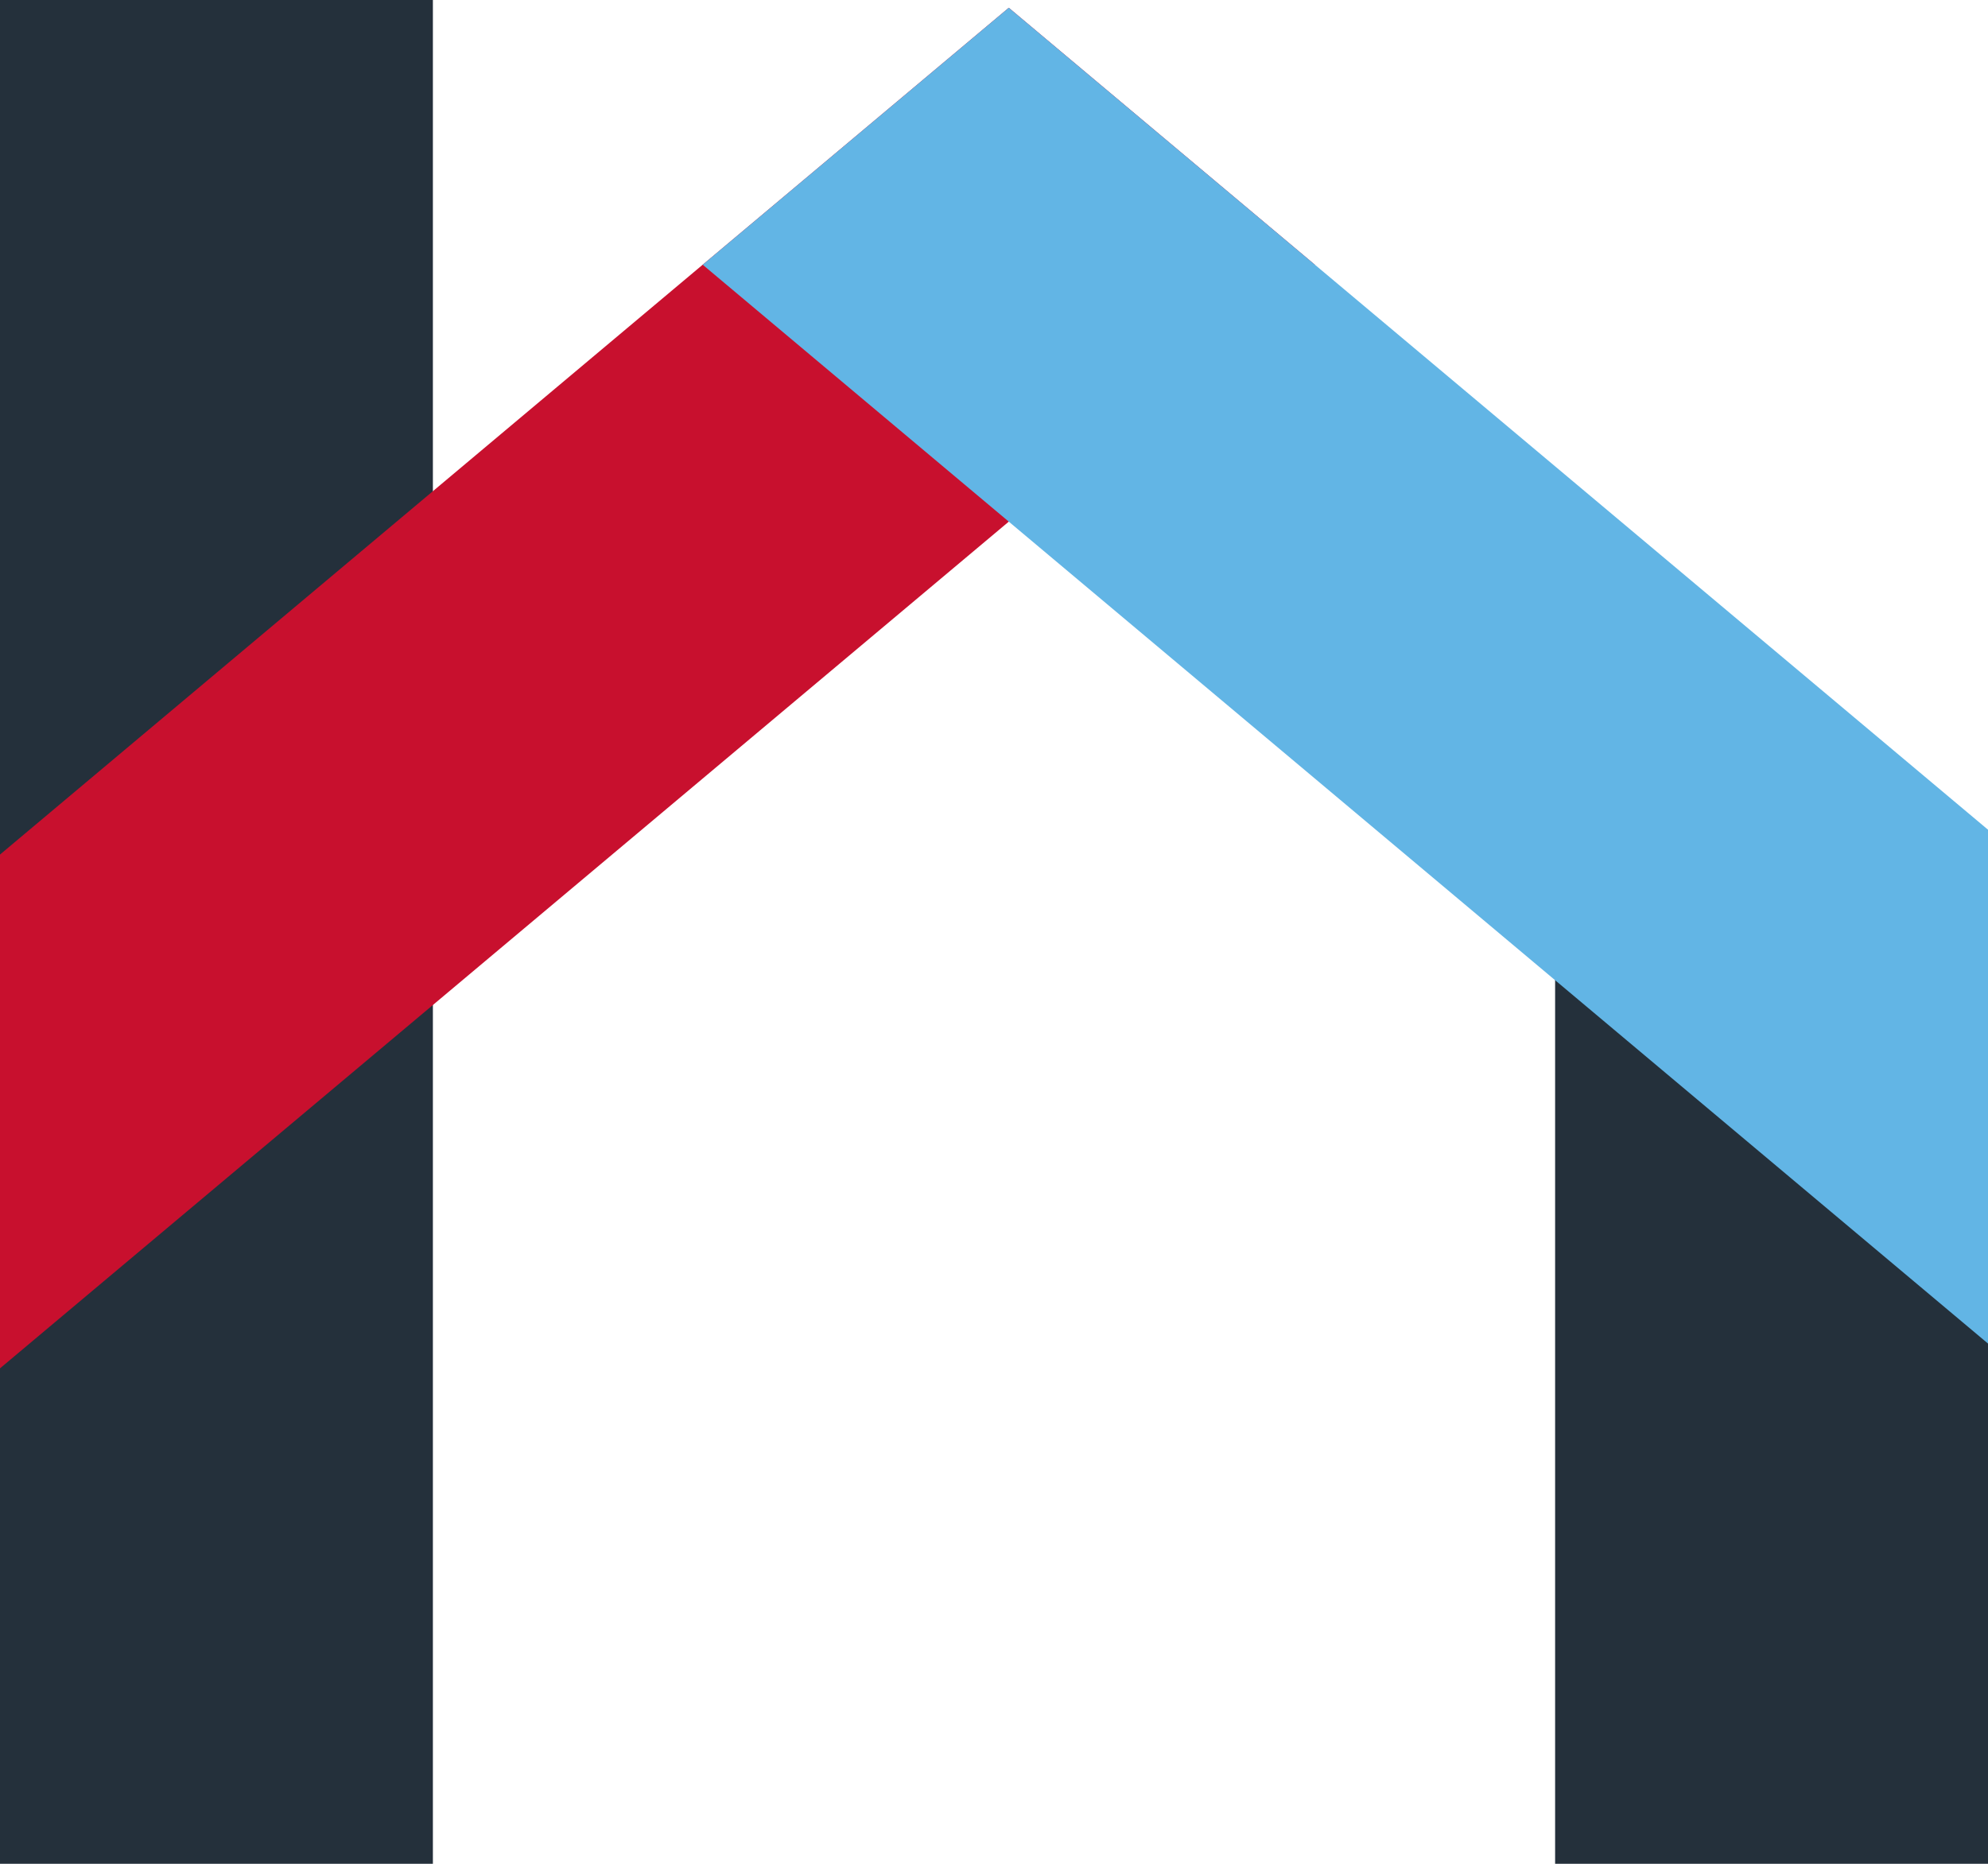 <?xml version="1.0" encoding="UTF-8"?><svg id="Layer_1" xmlns="http://www.w3.org/2000/svg" viewBox="0 0 32 30"><defs><style>.cls-1{fill:#62b5e5;}.cls-1,.cls-2,.cls-3{stroke-width:0px;}.cls-2{fill:#c8102e;}.cls-3{fill:#24303b;}</style></defs><rect class="cls-3" x="25.032" y="13.375" width="6.968" height="16.625"/><rect class="cls-3" width="6.968" height="30"/><polygon class="cls-2" points="0 22.025 21.165 4.261 16.238 .125 0 13.755 0 22.025"/><polygon class="cls-1" points="32 13.355 16.238 .125 11.311 4.261 32 21.626 32 13.355"/></svg>